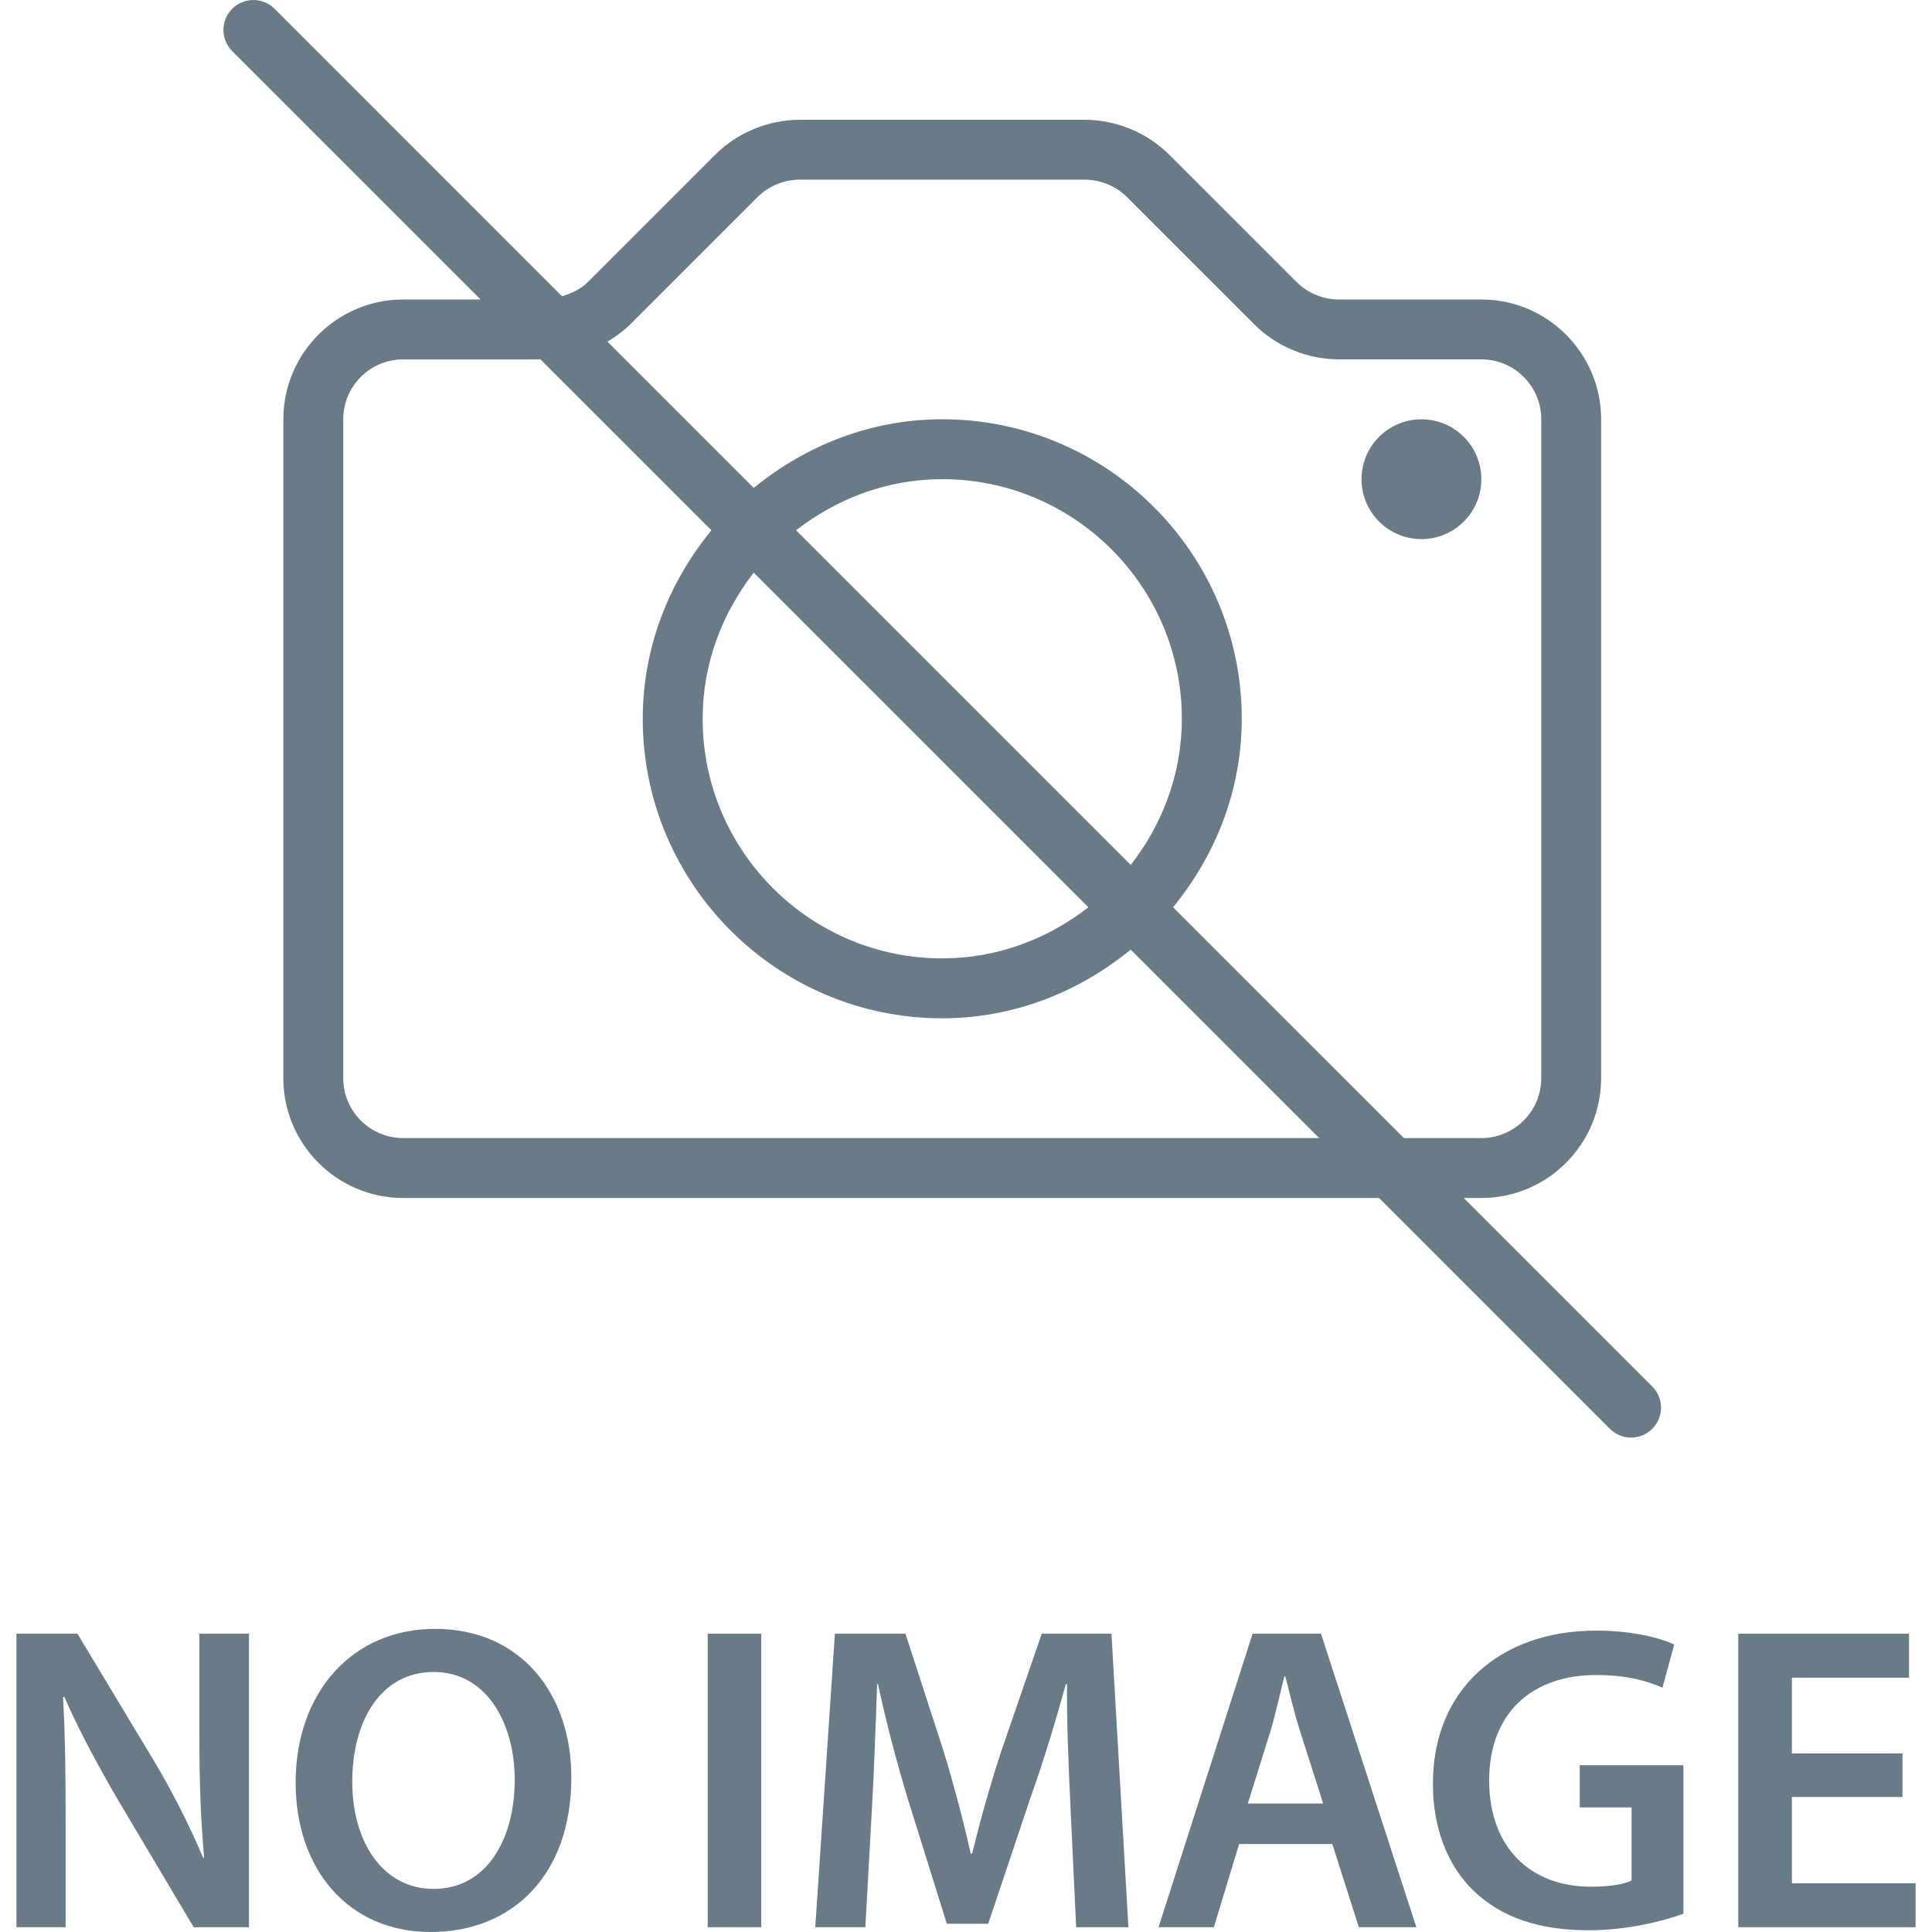 <?xml version="1.0" encoding="utf-8"?>
<!-- Generator: Adobe Illustrator 16.0.0, SVG Export Plug-In . SVG Version: 6.00 Build 0)  -->
<!DOCTYPE svg PUBLIC "-//W3C//DTD SVG 1.1//EN" "http://www.w3.org/Graphics/SVG/1.1/DTD/svg11.dtd">
<svg version="1.1" id="Layer_1" xmlns="http://www.w3.org/2000/svg" xmlns:xlink="http://www.w3.org/1999/xlink" x="0px" y="0px"
	 width="128px" height="128px" viewBox="0 0 128 128" enable-background="new 0 0 128 128" xml:space="preserve">
<g>
	<g>
		<g>
			<g>
				<path fill="#697B87" d="M109.465,91.857L96.979,79.37h1.164c4.375,0,7.936-3.561,7.936-7.938V27.778
					c0-4.375-3.561-7.936-7.936-7.936h-9.441c-1.045,0-2.068-0.423-2.807-1.164l-8.418-8.417C76,8.786,73.953,7.937,71.863,7.937
					H52.984c-2.09,0-4.137,0.851-5.612,2.325l-8.417,8.417c-0.475,0.477-1.081,0.762-1.722,0.946L18.191,0.581
					c-0.776-0.774-2.031-0.774-2.806,0c-0.775,0.775-0.775,2.031,0,2.805l16.455,16.456h-5.13c-4.376,0-7.937,3.561-7.937,7.936
					v43.654c0,4.377,3.561,7.938,7.937,7.938h64.658l15.295,15.292c0.389,0.389,0.896,0.581,1.402,0.581
					c0.508,0,1.018-0.192,1.402-0.581C110.242,93.886,110.242,92.63,109.465,91.857z M26.71,75.401
					c-2.188,0-3.969-1.779-3.969-3.969V27.778c0-2.189,1.779-3.968,3.969-3.968h9.099l11.324,11.323
					c-2.8,3.422-4.55,7.733-4.55,12.487c0,10.942,8.901,19.845,19.844,19.845c4.752,0,9.063-1.751,12.487-4.551L87.4,75.401H26.71
					L26.71,75.401z M72.109,60.11c-2.689,2.09-6.023,3.386-9.683,3.386c-8.752,0-15.874-7.12-15.874-15.874
					c0-3.662,1.296-6.994,3.386-9.684L72.109,60.11z M52.742,35.132c2.69-2.088,6.022-3.386,9.684-3.386
					c8.753,0,15.875,7.12,15.875,15.874c0,3.663-1.295,6.994-3.385,9.685L52.742,35.132z M77.719,60.108
					c2.801-3.421,4.551-7.733,4.551-12.488c0-10.941-8.902-19.842-19.844-19.842c-4.753,0-9.065,1.75-12.488,4.548l-9.692-9.692
					c0.544-0.327,1.063-0.699,1.516-1.151l8.417-8.418c0.737-0.738,1.762-1.162,2.806-1.162h18.881c1.043,0,2.068,0.424,2.809,1.162
					l8.416,8.418c1.479,1.478,3.523,2.325,5.613,2.325h9.439c2.189,0,3.969,1.78,3.969,3.968V71.43c0,2.19-1.779,3.969-3.969,3.969
					h-5.131L77.719,60.108z"/>
				<circle fill="#697B87" cx="94.174" cy="31.748" r="3.969"/>
			</g>
		</g>
	</g>
	<g>
		<path fill="#697B87" d="M1.088,127.684v-19.449h4.04l5.021,8.34c1.298,2.164,2.423,4.415,3.318,6.521h0.058
			c-0.231-2.598-0.317-5.107-0.317-8.08v-6.781h3.289v19.449h-3.665l-5.079-8.541c-1.241-2.136-2.54-4.531-3.491-6.724l-0.087,0.028
			c0.145,2.511,0.174,5.08,0.174,8.282v6.954H1.088z"/>
		<path fill="#697B87" d="M37.853,117.757c0,6.521-3.953,10.243-9.321,10.243c-5.482,0-8.945-4.184-8.945-9.896
			c0-5.974,3.751-10.187,9.234-10.187C34.505,107.917,37.853,112.217,37.853,117.757z M23.338,118.045
			c0,3.954,1.991,7.099,5.396,7.099c3.434,0,5.367-3.174,5.367-7.243c0-3.663-1.818-7.127-5.367-7.127
			C25.214,110.773,23.338,114.035,23.338,118.045z"/>
		<path fill="#697B87" d="M50.436,108.234v19.449h-3.549v-19.449H50.436z"/>
		<path fill="#697B87" d="M70.924,119.748c-0.115-2.511-0.26-5.541-0.23-8.167h-0.086c-0.635,2.367-1.443,4.993-2.309,7.446
			l-2.828,8.426H62.73l-2.597-8.311c-0.751-2.482-1.443-5.137-1.963-7.562h-0.058c-0.086,2.54-0.202,5.627-0.346,8.282l-0.433,7.82
			h-3.319l1.299-19.449h4.674l2.539,7.819c0.693,2.28,1.299,4.589,1.79,6.753h0.087c0.518-2.106,1.182-4.501,1.932-6.781
			l2.684-7.791h4.617l1.125,19.449h-3.463L70.924,119.748z"/>
		<path fill="#697B87" d="M82.094,122.172l-1.672,5.512h-3.666l6.232-19.449h4.531l6.318,19.449h-3.809l-1.76-5.512H82.094z
			 M87.664,119.488l-1.531-4.79c-0.375-1.184-0.691-2.51-0.979-3.636h-0.061c-0.287,1.126-0.576,2.481-0.922,3.636l-1.5,4.79H87.664
			z"/>
		<path fill="#697B87" d="M111.529,126.787c-1.242,0.463-3.664,1.099-6.262,1.099c-3.289,0-5.771-0.837-7.617-2.598
			c-1.732-1.645-2.742-4.213-2.713-7.156c0-6.146,4.385-10.1,10.82-10.1c2.396,0,4.271,0.491,5.164,0.924l-0.777,2.856
			c-1.068-0.461-2.367-0.836-4.416-0.836c-4.154,0-7.068,2.452-7.068,6.982c0,4.415,2.711,7.041,6.752,7.041
			c1.27,0,2.221-0.174,2.684-0.404v-4.848h-3.434v-2.799h6.867V126.787z"/>
		<path fill="#697B87" d="M126.045,119.055h-7.328v5.715h8.195v2.914h-11.746v-19.449h11.313v2.915h-7.762v5.02h7.328V119.055z"/>
	</g>
</g>
</svg>
